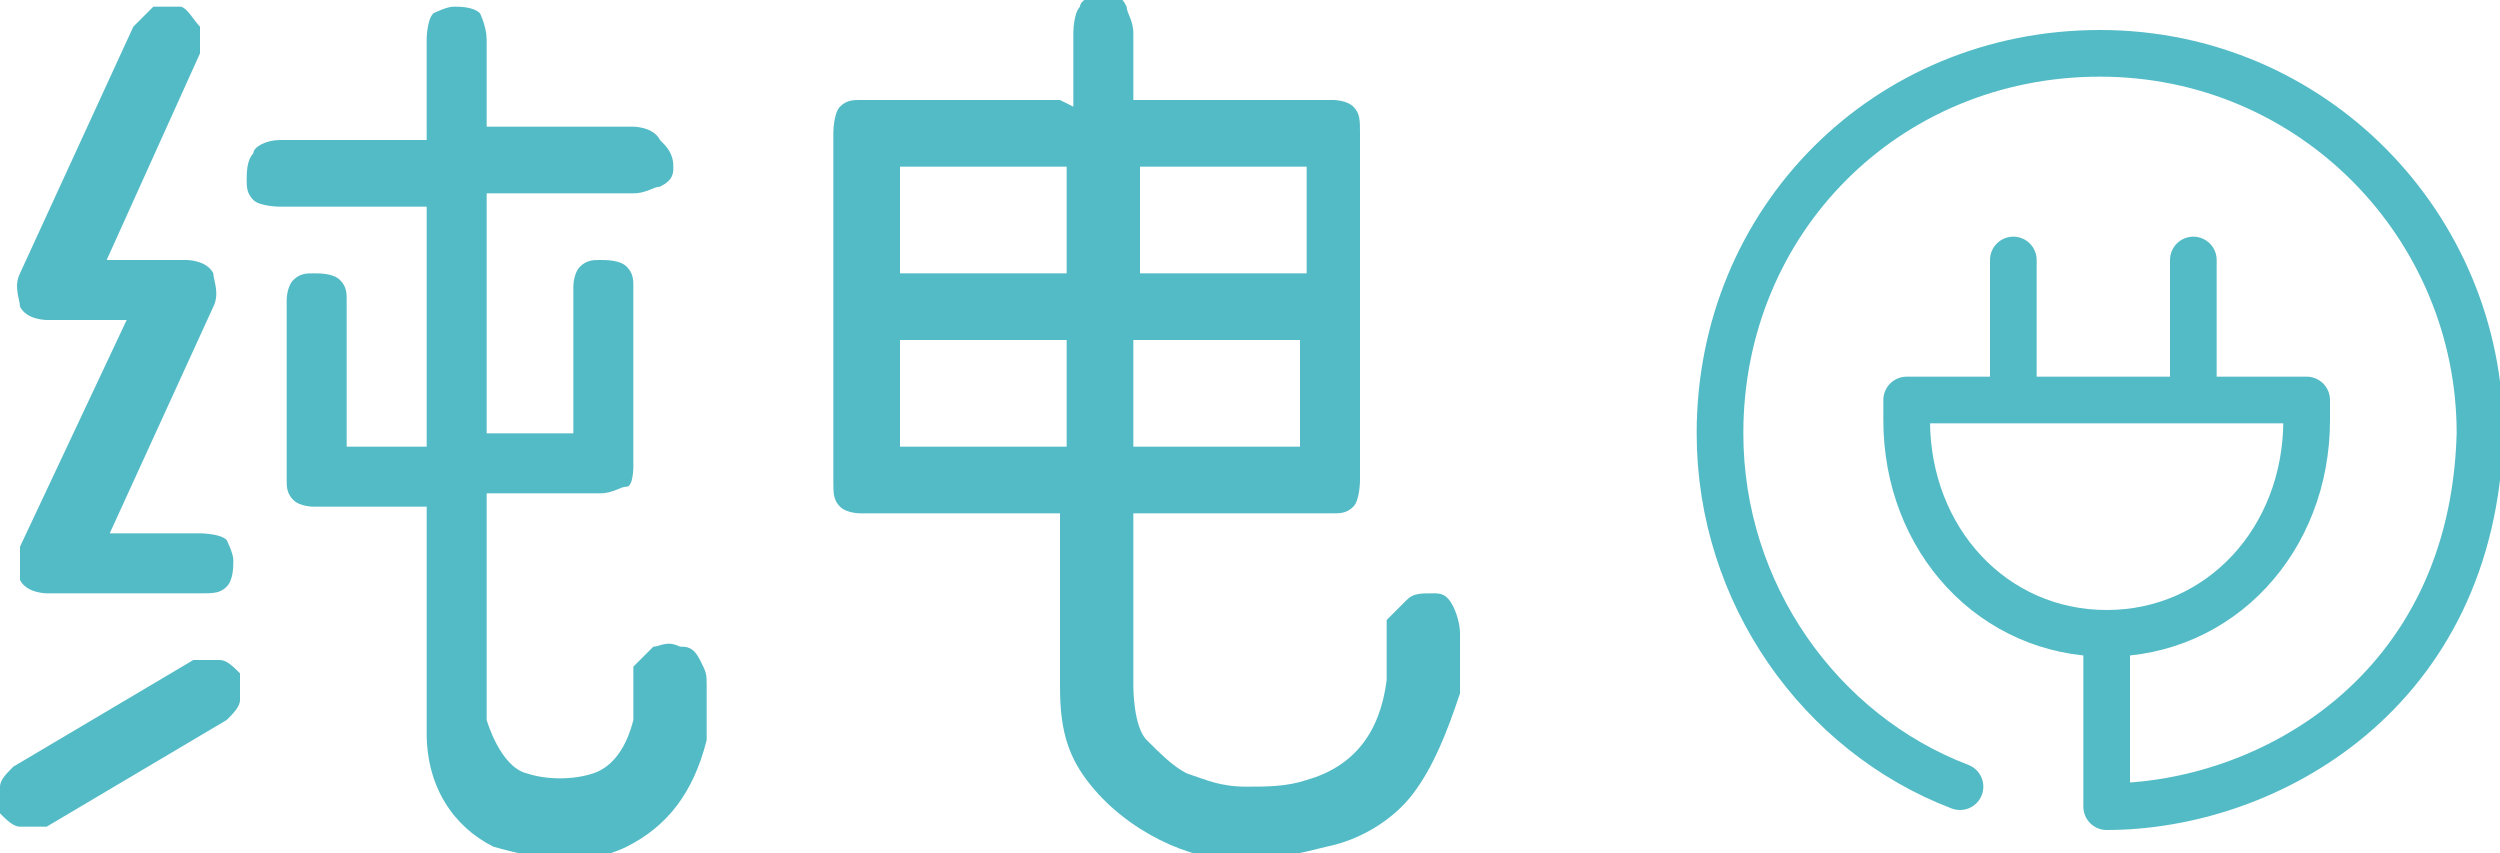<?xml version="1.0" encoding="UTF-8"?><svg xmlns="http://www.w3.org/2000/svg" viewBox="0 0 3.75 1.28"><defs><style>.cls-1{fill:#53bbc6;stroke-width:0px;}.cls-2{fill:none;stroke:#53bbc6;stroke-linecap:round;stroke-linejoin:round;stroke-width:.07px;}</style></defs><path class="cls-1" d="M.34,1.08l-.27.16s-.02,0-.04,0c-.01,0-.02-.01-.03-.02,0-.01,0-.02,0-.04,0-.01.01-.02.02-.03l.27-.16s.02,0,.04,0c.01,0,.02.01.03.02,0,.01,0,.02,0,.04,0,.01-.01.02-.02.03ZM.15.8h.15s.03,0,.04.01c0,0,.01.02.01.03s0,.03-.01.04-.02.01-.04.01H.07s-.03,0-.04-.02c0-.02,0-.03,0-.05l.16-.34h-.12s-.03,0-.04-.02c0-.01-.01-.03,0-.05L.2.04s.02-.02.03-.03c.01,0,.02,0,.04,0,.01,0,.02.02.03.03,0,.01,0,.02,0,.04l-.14.31h.12s.03,0,.04.02c0,.01.01.03,0,.05l-.16.35ZM.64.19V.06s0-.03.01-.04c0,0,.02-.01.03-.01s.03,0,.04.01c0,0,.01.02.01.04v.13h.22s.03,0,.04.02c.01.01.02.02.02.04,0,.01,0,.02-.02.03-.01,0-.02.01-.04.01h-.22v.36h.13v-.22s0-.02.01-.03.02-.01.03-.01.03,0,.04.01.01.02.01.03v.27s0,.03-.01.03-.02.01-.04.01h-.17v.34s.02.07.06.08c.03.01.07.01.1,0,.03-.01.05-.04.06-.08v-.08s.02-.02.03-.03c.01,0,.02-.01.04,0,.01,0,.02,0,.03.02s.01.02.01.04v.08c-.02.08-.06.13-.12.16s-.13.02-.2,0c-.06-.03-.1-.09-.1-.17v-.34h-.17s-.02,0-.03-.01-.01-.02-.01-.03v-.27s0-.02.01-.03.02-.01.03-.01c.01,0,.03,0,.04.01s.01.02.01.03v.22h.12v-.36h-.22s-.03,0-.04-.01-.01-.02-.01-.03c0-.01,0-.03.01-.04,0-.01.02-.02.04-.02h.22Z"/><path class="cls-1" d="M1.61.16V.05s0-.03.01-.04c0-.01.02-.02.04-.02.01,0,.02,0,.03.02,0,.01.01.02.01.04v.1h.3s.02,0,.03.01.01.02.01.04v.26h0v.26s0,.03-.01.04-.02.01-.03.01h-.3v.26s0,.06.02.08c.02.02.04.04.06.05.03.01.05.02.09.02.03,0,.06,0,.09-.01.07-.02.11-.07.12-.15v-.09s.02-.02.03-.03.02-.01.04-.01c.01,0,.02,0,.03.02,0,0,.01.02.01.04v.09c-.02.06-.04.11-.07.15-.03.04-.08.07-.13.08-.04.01-.08.02-.13.02-.04,0-.08-.01-.12-.03-.04-.02-.08-.05-.11-.09-.03-.04-.04-.08-.04-.14v-.26h-.3s-.02,0-.03-.01-.01-.02-.01-.04v-.25h0V.2s0-.03.01-.04.02-.01.03-.01h.3ZM1.35.25v.16h.25v-.16h-.25ZM1.35.51v.16h.25v-.16h-.25ZM1.96.41v-.16h-.25v.16h.25ZM1.7.67h.25v-.16h-.25v.16Z"/><path class="cls-2" d="M2.86.63s0-.03,0-.03h.6s0,.02,0,.03c0,.18-.13.32-.3.32s-.3-.14-.3-.32Z"/><line class="cls-2" x1="3.02" y1=".59" x2="3.02" y2=".39"/><line class="cls-2" x1="3.29" y1=".59" x2="3.29" y2=".39"/><path class="cls-2" d="M3.16.95v.26c.24,0,.55-.17.56-.56,0-.31-.25-.57-.57-.57s-.57.25-.57.57c0,.24.15.45.36.53"/></svg>
